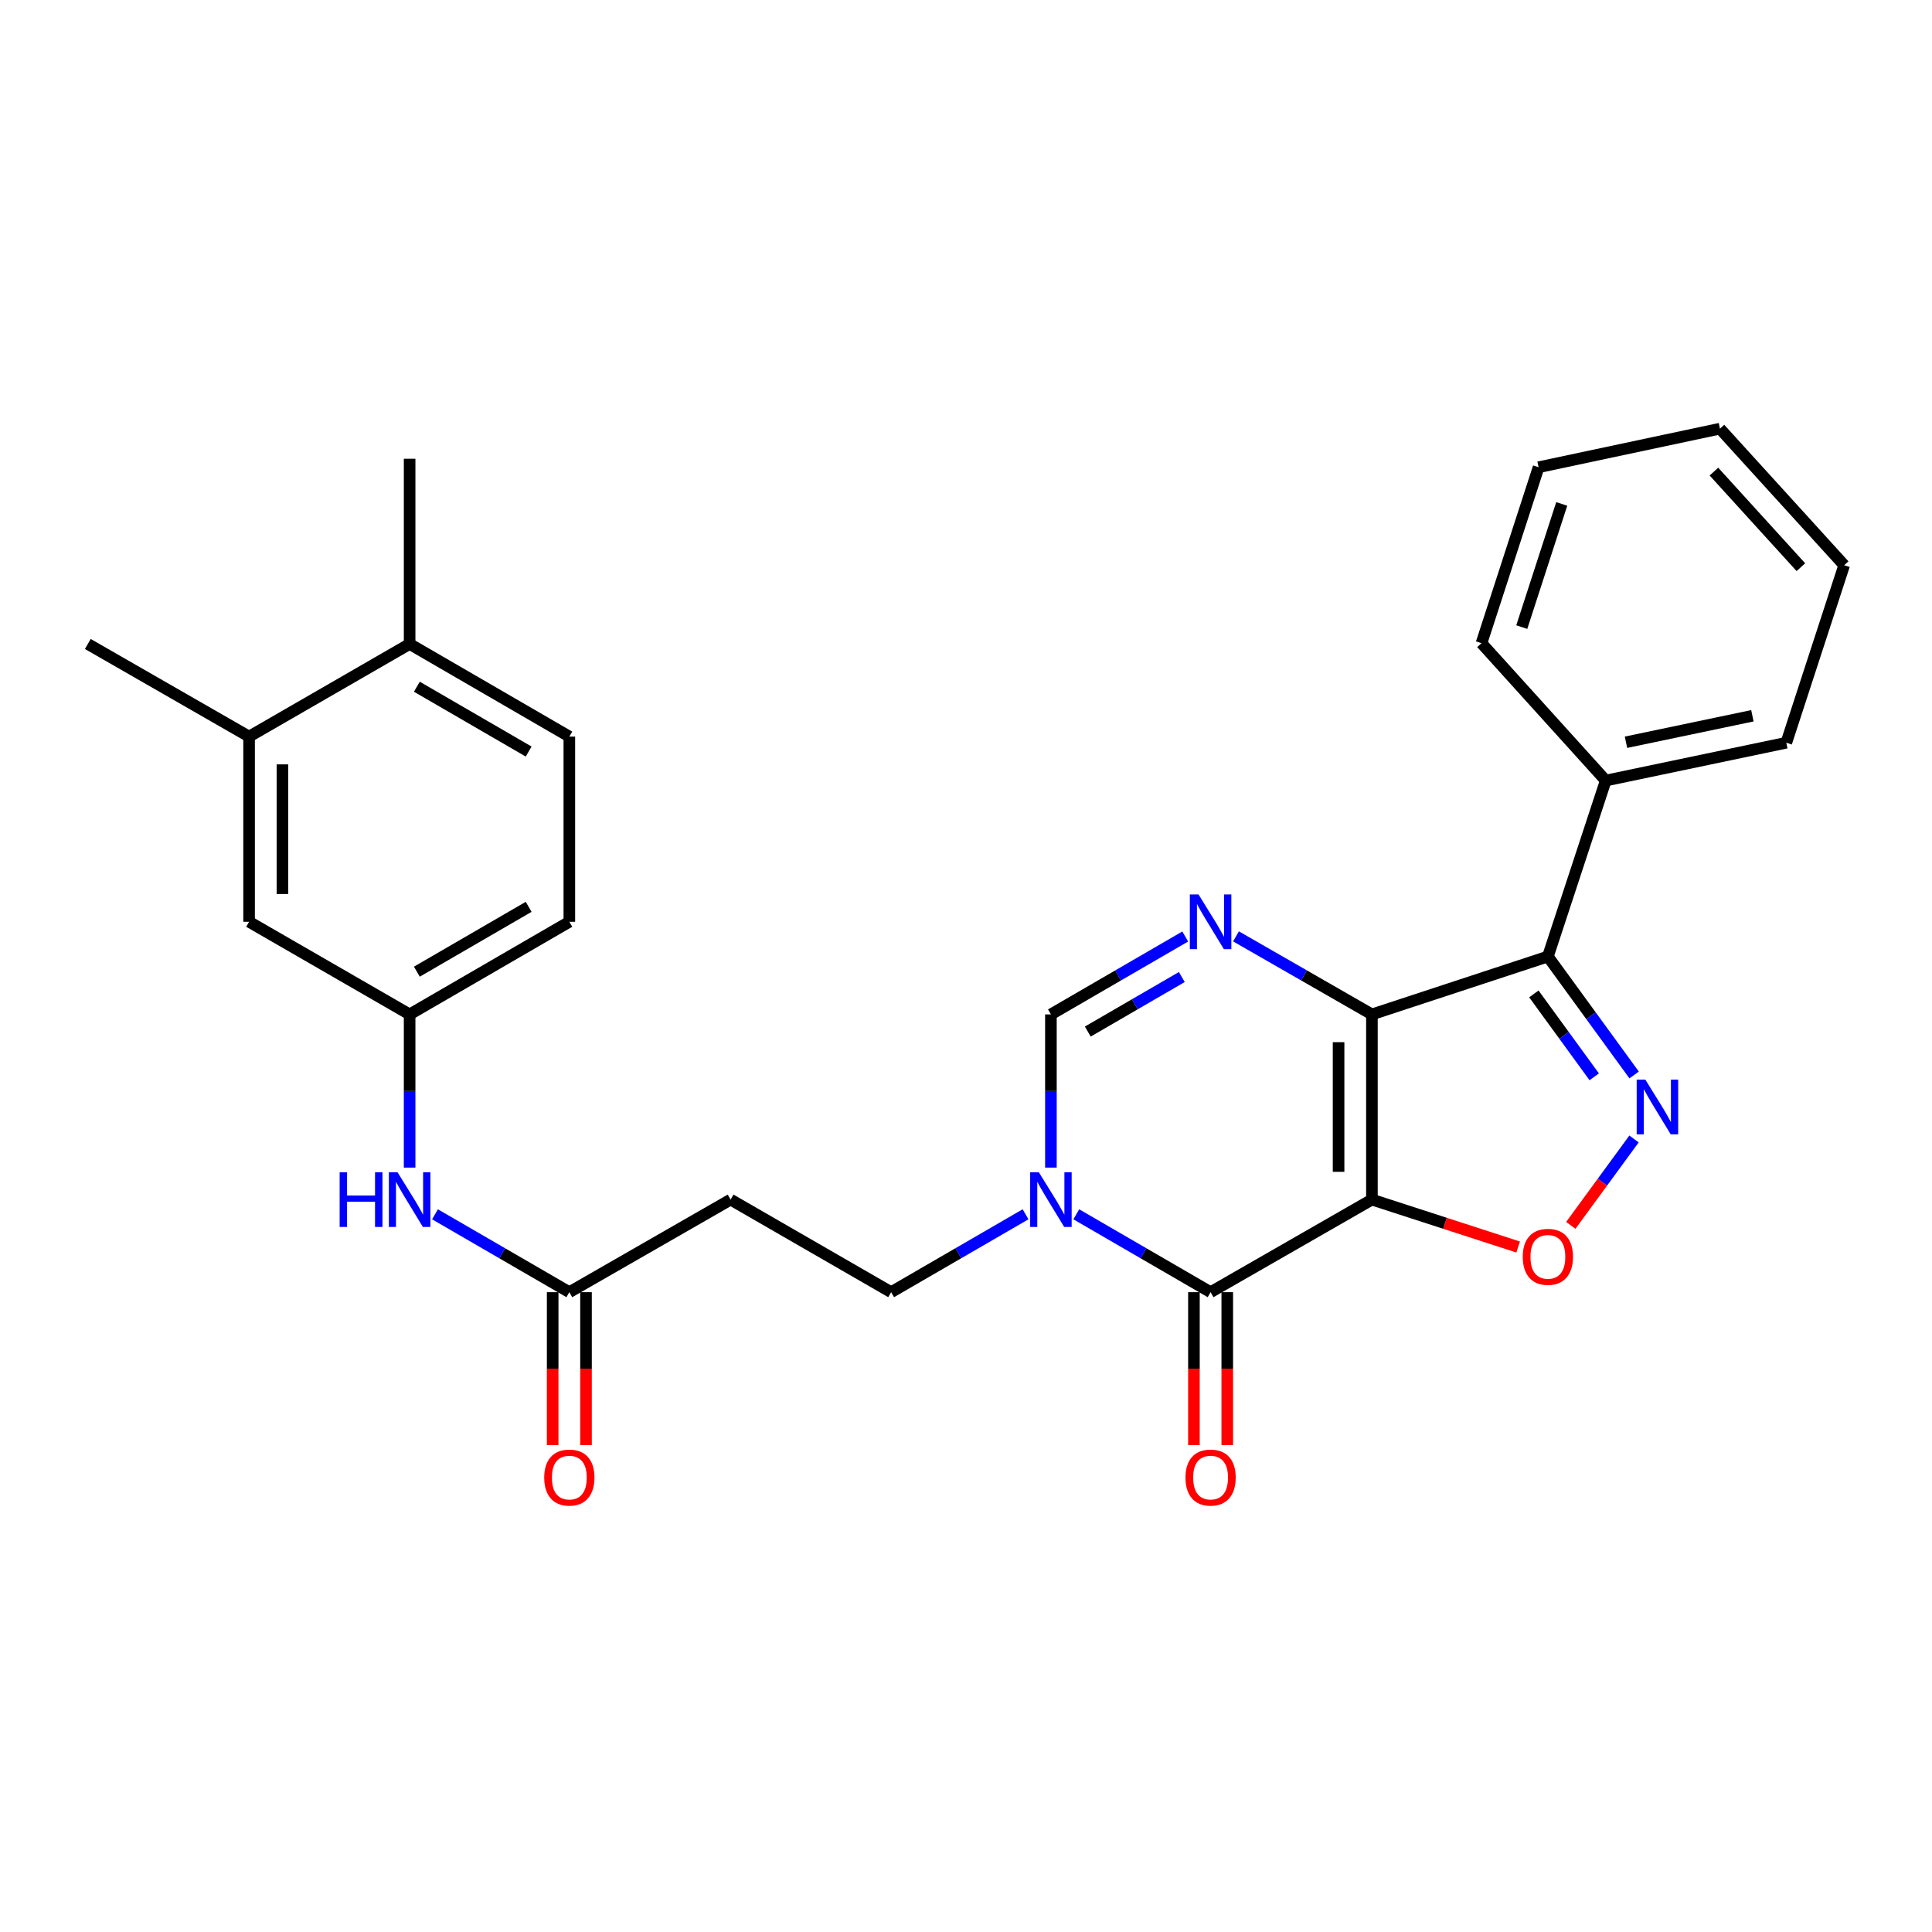 <?xml version='1.0' encoding='iso-8859-1'?>
<svg version='1.1' baseProfile='full'
              xmlns='http://www.w3.org/2000/svg'
                      xmlns:rdkit='http://www.rdkit.org/xml'
                      xmlns:xlink='http://www.w3.org/1999/xlink'
                  xml:space='preserve'
width='1000px' height='1000px' viewBox='0 0 1000 1000'>
<!-- END OF HEADER -->
<rect style='opacity:1.0;fill:#FFFFFF;stroke:none' width='1000' height='1000' x='0' y='0'> </rect>
<path class='bond-0' d='M 710.105,620.909 L 710.105,525.056' style='fill:none;fill-rule:evenodd;stroke:#000000;stroke-width:6px;stroke-linecap:butt;stroke-linejoin:miter;stroke-opacity:1' />
<path class='bond-0' d='M 692.846,606.531 L 692.846,539.434' style='fill:none;fill-rule:evenodd;stroke:#000000;stroke-width:6px;stroke-linecap:butt;stroke-linejoin:miter;stroke-opacity:1' />
<path class='bond-1' d='M 710.105,620.909 L 626.602,668.831' style='fill:none;fill-rule:evenodd;stroke:#000000;stroke-width:6px;stroke-linecap:butt;stroke-linejoin:miter;stroke-opacity:1' />
<path class='bond-5' d='M 710.105,620.909 L 747.947,633.183' style='fill:none;fill-rule:evenodd;stroke:#000000;stroke-width:6px;stroke-linecap:butt;stroke-linejoin:miter;stroke-opacity:1' />
<path class='bond-5' d='M 747.947,633.183 L 785.789,645.457' style='fill:none;fill-rule:evenodd;stroke:#FF0000;stroke-width:6px;stroke-linecap:butt;stroke-linejoin:miter;stroke-opacity:1' />
<path class='bond-2' d='M 710.105,525.056 L 674.927,504.86' style='fill:none;fill-rule:evenodd;stroke:#000000;stroke-width:6px;stroke-linecap:butt;stroke-linejoin:miter;stroke-opacity:1' />
<path class='bond-2' d='M 674.927,504.86 L 639.749,484.664' style='fill:none;fill-rule:evenodd;stroke:#0000FF;stroke-width:6px;stroke-linecap:butt;stroke-linejoin:miter;stroke-opacity:1' />
<path class='bond-3' d='M 710.105,525.056 L 801.183,495.093' style='fill:none;fill-rule:evenodd;stroke:#000000;stroke-width:6px;stroke-linecap:butt;stroke-linejoin:miter;stroke-opacity:1' />
<path class='bond-6' d='M 626.602,668.831 L 591.841,648.676' style='fill:none;fill-rule:evenodd;stroke:#000000;stroke-width:6px;stroke-linecap:butt;stroke-linejoin:miter;stroke-opacity:1' />
<path class='bond-6' d='M 591.841,648.676 L 557.081,628.521' style='fill:none;fill-rule:evenodd;stroke:#0000FF;stroke-width:6px;stroke-linecap:butt;stroke-linejoin:miter;stroke-opacity:1' />
<path class='bond-13' d='M 617.973,668.831 L 617.973,708.408' style='fill:none;fill-rule:evenodd;stroke:#000000;stroke-width:6px;stroke-linecap:butt;stroke-linejoin:miter;stroke-opacity:1' />
<path class='bond-13' d='M 617.973,708.408 L 617.973,747.986' style='fill:none;fill-rule:evenodd;stroke:#FF0000;stroke-width:6px;stroke-linecap:butt;stroke-linejoin:miter;stroke-opacity:1' />
<path class='bond-13' d='M 635.231,668.831 L 635.231,708.408' style='fill:none;fill-rule:evenodd;stroke:#000000;stroke-width:6px;stroke-linecap:butt;stroke-linejoin:miter;stroke-opacity:1' />
<path class='bond-13' d='M 635.231,708.408 L 635.231,747.986' style='fill:none;fill-rule:evenodd;stroke:#FF0000;stroke-width:6px;stroke-linecap:butt;stroke-linejoin:miter;stroke-opacity:1' />
<path class='bond-29' d='M 613.473,484.731 L 578.713,504.894' style='fill:none;fill-rule:evenodd;stroke:#0000FF;stroke-width:6px;stroke-linecap:butt;stroke-linejoin:miter;stroke-opacity:1' />
<path class='bond-29' d='M 578.713,504.894 L 543.952,525.056' style='fill:none;fill-rule:evenodd;stroke:#000000;stroke-width:6px;stroke-linecap:butt;stroke-linejoin:miter;stroke-opacity:1' />
<path class='bond-29' d='M 611.705,505.709 L 587.372,519.823' style='fill:none;fill-rule:evenodd;stroke:#0000FF;stroke-width:6px;stroke-linecap:butt;stroke-linejoin:miter;stroke-opacity:1' />
<path class='bond-29' d='M 587.372,519.823 L 563.04,533.937' style='fill:none;fill-rule:evenodd;stroke:#000000;stroke-width:6px;stroke-linecap:butt;stroke-linejoin:miter;stroke-opacity:1' />
<path class='bond-14' d='M 801.183,495.093 L 831.127,404.016' style='fill:none;fill-rule:evenodd;stroke:#000000;stroke-width:6px;stroke-linecap:butt;stroke-linejoin:miter;stroke-opacity:1' />
<path class='bond-28' d='M 801.183,495.093 L 823.503,525.747' style='fill:none;fill-rule:evenodd;stroke:#000000;stroke-width:6px;stroke-linecap:butt;stroke-linejoin:miter;stroke-opacity:1' />
<path class='bond-28' d='M 823.503,525.747 L 845.823,556.4' style='fill:none;fill-rule:evenodd;stroke:#0000FF;stroke-width:6px;stroke-linecap:butt;stroke-linejoin:miter;stroke-opacity:1' />
<path class='bond-28' d='M 793.927,514.449 L 809.551,535.906' style='fill:none;fill-rule:evenodd;stroke:#000000;stroke-width:6px;stroke-linecap:butt;stroke-linejoin:miter;stroke-opacity:1' />
<path class='bond-28' d='M 809.551,535.906 L 825.175,557.363' style='fill:none;fill-rule:evenodd;stroke:#0000FF;stroke-width:6px;stroke-linecap:butt;stroke-linejoin:miter;stroke-opacity:1' />
<path class='bond-4' d='M 845.768,589.529 L 829.406,611.886' style='fill:none;fill-rule:evenodd;stroke:#0000FF;stroke-width:6px;stroke-linecap:butt;stroke-linejoin:miter;stroke-opacity:1' />
<path class='bond-4' d='M 829.406,611.886 L 813.044,634.243' style='fill:none;fill-rule:evenodd;stroke:#FF0000;stroke-width:6px;stroke-linecap:butt;stroke-linejoin:miter;stroke-opacity:1' />
<path class='bond-7' d='M 543.952,604.353 L 543.952,564.705' style='fill:none;fill-rule:evenodd;stroke:#0000FF;stroke-width:6px;stroke-linecap:butt;stroke-linejoin:miter;stroke-opacity:1' />
<path class='bond-7' d='M 543.952,564.705 L 543.952,525.056' style='fill:none;fill-rule:evenodd;stroke:#000000;stroke-width:6px;stroke-linecap:butt;stroke-linejoin:miter;stroke-opacity:1' />
<path class='bond-10' d='M 530.823,628.517 L 496.038,648.674' style='fill:none;fill-rule:evenodd;stroke:#0000FF;stroke-width:6px;stroke-linecap:butt;stroke-linejoin:miter;stroke-opacity:1' />
<path class='bond-10' d='M 496.038,648.674 L 461.254,668.831' style='fill:none;fill-rule:evenodd;stroke:#000000;stroke-width:6px;stroke-linecap:butt;stroke-linejoin:miter;stroke-opacity:1' />
<path class='bond-8' d='M 294.689,668.831 L 378.163,620.909' style='fill:none;fill-rule:evenodd;stroke:#000000;stroke-width:6px;stroke-linecap:butt;stroke-linejoin:miter;stroke-opacity:1' />
<path class='bond-11' d='M 294.689,668.831 L 259.919,648.675' style='fill:none;fill-rule:evenodd;stroke:#000000;stroke-width:6px;stroke-linecap:butt;stroke-linejoin:miter;stroke-opacity:1' />
<path class='bond-11' d='M 259.919,648.675 L 225.149,628.52' style='fill:none;fill-rule:evenodd;stroke:#0000FF;stroke-width:6px;stroke-linecap:butt;stroke-linejoin:miter;stroke-opacity:1' />
<path class='bond-18' d='M 286.06,668.831 L 286.06,708.408' style='fill:none;fill-rule:evenodd;stroke:#000000;stroke-width:6px;stroke-linecap:butt;stroke-linejoin:miter;stroke-opacity:1' />
<path class='bond-18' d='M 286.06,708.408 L 286.06,747.986' style='fill:none;fill-rule:evenodd;stroke:#FF0000;stroke-width:6px;stroke-linecap:butt;stroke-linejoin:miter;stroke-opacity:1' />
<path class='bond-18' d='M 303.318,668.831 L 303.318,708.408' style='fill:none;fill-rule:evenodd;stroke:#000000;stroke-width:6px;stroke-linecap:butt;stroke-linejoin:miter;stroke-opacity:1' />
<path class='bond-18' d='M 303.318,708.408 L 303.318,747.986' style='fill:none;fill-rule:evenodd;stroke:#FF0000;stroke-width:6px;stroke-linecap:butt;stroke-linejoin:miter;stroke-opacity:1' />
<path class='bond-9' d='M 378.163,620.909 L 461.254,668.831' style='fill:none;fill-rule:evenodd;stroke:#000000;stroke-width:6px;stroke-linecap:butt;stroke-linejoin:miter;stroke-opacity:1' />
<path class='bond-15' d='M 212.02,604.353 L 212.02,564.705' style='fill:none;fill-rule:evenodd;stroke:#0000FF;stroke-width:6px;stroke-linecap:butt;stroke-linejoin:miter;stroke-opacity:1' />
<path class='bond-15' d='M 212.02,564.705 L 212.02,525.056' style='fill:none;fill-rule:evenodd;stroke:#000000;stroke-width:6px;stroke-linecap:butt;stroke-linejoin:miter;stroke-opacity:1' />
<path class='bond-12' d='M 128.929,381.263 L 128.929,477.116' style='fill:none;fill-rule:evenodd;stroke:#000000;stroke-width:6px;stroke-linecap:butt;stroke-linejoin:miter;stroke-opacity:1' />
<path class='bond-12' d='M 146.188,395.641 L 146.188,462.738' style='fill:none;fill-rule:evenodd;stroke:#000000;stroke-width:6px;stroke-linecap:butt;stroke-linejoin:miter;stroke-opacity:1' />
<path class='bond-21' d='M 128.929,381.263 L 45.455,333.322' style='fill:none;fill-rule:evenodd;stroke:#000000;stroke-width:6px;stroke-linecap:butt;stroke-linejoin:miter;stroke-opacity:1' />
<path class='bond-31' d='M 128.929,381.263 L 212.02,333.322' style='fill:none;fill-rule:evenodd;stroke:#000000;stroke-width:6px;stroke-linecap:butt;stroke-linejoin:miter;stroke-opacity:1' />
<path class='bond-23' d='M 831.127,404.016 L 924.592,384.437' style='fill:none;fill-rule:evenodd;stroke:#000000;stroke-width:6px;stroke-linecap:butt;stroke-linejoin:miter;stroke-opacity:1' />
<path class='bond-23' d='M 841.608,384.187 L 907.034,370.481' style='fill:none;fill-rule:evenodd;stroke:#000000;stroke-width:6px;stroke-linecap:butt;stroke-linejoin:miter;stroke-opacity:1' />
<path class='bond-24' d='M 831.127,404.016 L 766.819,332.92' style='fill:none;fill-rule:evenodd;stroke:#000000;stroke-width:6px;stroke-linecap:butt;stroke-linejoin:miter;stroke-opacity:1' />
<path class='bond-16' d='M 212.02,525.056 L 128.929,477.116' style='fill:none;fill-rule:evenodd;stroke:#000000;stroke-width:6px;stroke-linecap:butt;stroke-linejoin:miter;stroke-opacity:1' />
<path class='bond-20' d='M 212.02,525.056 L 294.689,477.116' style='fill:none;fill-rule:evenodd;stroke:#000000;stroke-width:6px;stroke-linecap:butt;stroke-linejoin:miter;stroke-opacity:1' />
<path class='bond-20' d='M 215.762,502.935 L 273.631,469.377' style='fill:none;fill-rule:evenodd;stroke:#000000;stroke-width:6px;stroke-linecap:butt;stroke-linejoin:miter;stroke-opacity:1' />
<path class='bond-17' d='M 212.02,333.322 L 294.689,381.263' style='fill:none;fill-rule:evenodd;stroke:#000000;stroke-width:6px;stroke-linecap:butt;stroke-linejoin:miter;stroke-opacity:1' />
<path class='bond-17' d='M 215.762,355.443 L 273.631,389.002' style='fill:none;fill-rule:evenodd;stroke:#000000;stroke-width:6px;stroke-linecap:butt;stroke-linejoin:miter;stroke-opacity:1' />
<path class='bond-22' d='M 212.02,333.322 L 212.02,237.45' style='fill:none;fill-rule:evenodd;stroke:#000000;stroke-width:6px;stroke-linecap:butt;stroke-linejoin:miter;stroke-opacity:1' />
<path class='bond-19' d='M 294.689,381.263 L 294.689,477.116' style='fill:none;fill-rule:evenodd;stroke:#000000;stroke-width:6px;stroke-linecap:butt;stroke-linejoin:miter;stroke-opacity:1' />
<path class='bond-26' d='M 924.592,384.437 L 954.545,292.563' style='fill:none;fill-rule:evenodd;stroke:#000000;stroke-width:6px;stroke-linecap:butt;stroke-linejoin:miter;stroke-opacity:1' />
<path class='bond-25' d='M 766.819,332.92 L 796.37,241.842' style='fill:none;fill-rule:evenodd;stroke:#000000;stroke-width:6px;stroke-linecap:butt;stroke-linejoin:miter;stroke-opacity:1' />
<path class='bond-25' d='M 787.668,324.584 L 808.353,260.83' style='fill:none;fill-rule:evenodd;stroke:#000000;stroke-width:6px;stroke-linecap:butt;stroke-linejoin:miter;stroke-opacity:1' />
<path class='bond-27' d='M 796.37,241.842 L 890.247,221.879' style='fill:none;fill-rule:evenodd;stroke:#000000;stroke-width:6px;stroke-linecap:butt;stroke-linejoin:miter;stroke-opacity:1' />
<path class='bond-30' d='M 954.545,292.563 L 890.247,221.879' style='fill:none;fill-rule:evenodd;stroke:#000000;stroke-width:6px;stroke-linecap:butt;stroke-linejoin:miter;stroke-opacity:1' />
<path class='bond-30' d='M 932.134,293.574 L 887.125,244.095' style='fill:none;fill-rule:evenodd;stroke:#000000;stroke-width:6px;stroke-linecap:butt;stroke-linejoin:miter;stroke-opacity:1' />
<path  class='atom-3' d='M 620.342 462.956
L 629.622 477.956
Q 630.542 479.436, 632.022 482.116
Q 633.502 484.796, 633.582 484.956
L 633.582 462.956
L 637.342 462.956
L 637.342 491.276
L 633.462 491.276
L 623.502 474.876
Q 622.342 472.956, 621.102 470.756
Q 619.902 468.556, 619.542 467.876
L 619.542 491.276
L 615.862 491.276
L 615.862 462.956
L 620.342 462.956
' fill='#0000FF'/>
<path  class='atom-5' d='M 851.627 558.808
L 860.907 573.808
Q 861.827 575.288, 863.307 577.968
Q 864.787 580.648, 864.867 580.808
L 864.867 558.808
L 868.627 558.808
L 868.627 587.128
L 864.747 587.128
L 854.787 570.728
Q 853.627 568.808, 852.387 566.608
Q 851.187 564.408, 850.827 563.728
L 850.827 587.128
L 847.147 587.128
L 847.147 558.808
L 851.627 558.808
' fill='#0000FF'/>
<path  class='atom-6' d='M 788.183 650.53
Q 788.183 643.73, 791.543 639.93
Q 794.903 636.13, 801.183 636.13
Q 807.463 636.13, 810.823 639.93
Q 814.183 643.73, 814.183 650.53
Q 814.183 657.41, 810.783 661.33
Q 807.383 665.21, 801.183 665.21
Q 794.943 665.21, 791.543 661.33
Q 788.183 657.45, 788.183 650.53
M 801.183 662.01
Q 805.503 662.01, 807.823 659.13
Q 810.183 656.21, 810.183 650.53
Q 810.183 644.97, 807.823 642.17
Q 805.503 639.33, 801.183 639.33
Q 796.863 639.33, 794.503 642.13
Q 792.183 644.93, 792.183 650.53
Q 792.183 656.25, 794.503 659.13
Q 796.863 662.01, 801.183 662.01
' fill='#FF0000'/>
<path  class='atom-7' d='M 537.692 606.749
L 546.972 621.749
Q 547.892 623.229, 549.372 625.909
Q 550.852 628.589, 550.932 628.749
L 550.932 606.749
L 554.692 606.749
L 554.692 635.069
L 550.812 635.069
L 540.852 618.669
Q 539.692 616.749, 538.452 614.549
Q 537.252 612.349, 536.892 611.669
L 536.892 635.069
L 533.212 635.069
L 533.212 606.749
L 537.692 606.749
' fill='#0000FF'/>
<path  class='atom-12' d='M 175.8 606.749
L 179.64 606.749
L 179.64 618.789
L 194.12 618.789
L 194.12 606.749
L 197.96 606.749
L 197.96 635.069
L 194.12 635.069
L 194.12 621.989
L 179.64 621.989
L 179.64 635.069
L 175.8 635.069
L 175.8 606.749
' fill='#0000FF'/>
<path  class='atom-12' d='M 205.76 606.749
L 215.04 621.749
Q 215.96 623.229, 217.44 625.909
Q 218.92 628.589, 219 628.749
L 219 606.749
L 222.76 606.749
L 222.76 635.069
L 218.88 635.069
L 208.92 618.669
Q 207.76 616.749, 206.52 614.549
Q 205.32 612.349, 204.96 611.669
L 204.96 635.069
L 201.28 635.069
L 201.28 606.749
L 205.76 606.749
' fill='#0000FF'/>
<path  class='atom-14' d='M 613.602 764.783
Q 613.602 757.983, 616.962 754.183
Q 620.322 750.383, 626.602 750.383
Q 632.882 750.383, 636.242 754.183
Q 639.602 757.983, 639.602 764.783
Q 639.602 771.663, 636.202 775.583
Q 632.802 779.463, 626.602 779.463
Q 620.362 779.463, 616.962 775.583
Q 613.602 771.703, 613.602 764.783
M 626.602 776.263
Q 630.922 776.263, 633.242 773.383
Q 635.602 770.463, 635.602 764.783
Q 635.602 759.223, 633.242 756.423
Q 630.922 753.583, 626.602 753.583
Q 622.282 753.583, 619.922 756.383
Q 617.602 759.183, 617.602 764.783
Q 617.602 770.503, 619.922 773.383
Q 622.282 776.263, 626.602 776.263
' fill='#FF0000'/>
<path  class='atom-19' d='M 281.689 764.783
Q 281.689 757.983, 285.049 754.183
Q 288.409 750.383, 294.689 750.383
Q 300.969 750.383, 304.329 754.183
Q 307.689 757.983, 307.689 764.783
Q 307.689 771.663, 304.289 775.583
Q 300.889 779.463, 294.689 779.463
Q 288.449 779.463, 285.049 775.583
Q 281.689 771.703, 281.689 764.783
M 294.689 776.263
Q 299.009 776.263, 301.329 773.383
Q 303.689 770.463, 303.689 764.783
Q 303.689 759.223, 301.329 756.423
Q 299.009 753.583, 294.689 753.583
Q 290.369 753.583, 288.009 756.383
Q 285.689 759.183, 285.689 764.783
Q 285.689 770.503, 288.009 773.383
Q 290.369 776.263, 294.689 776.263
' fill='#FF0000'/>
</svg>
